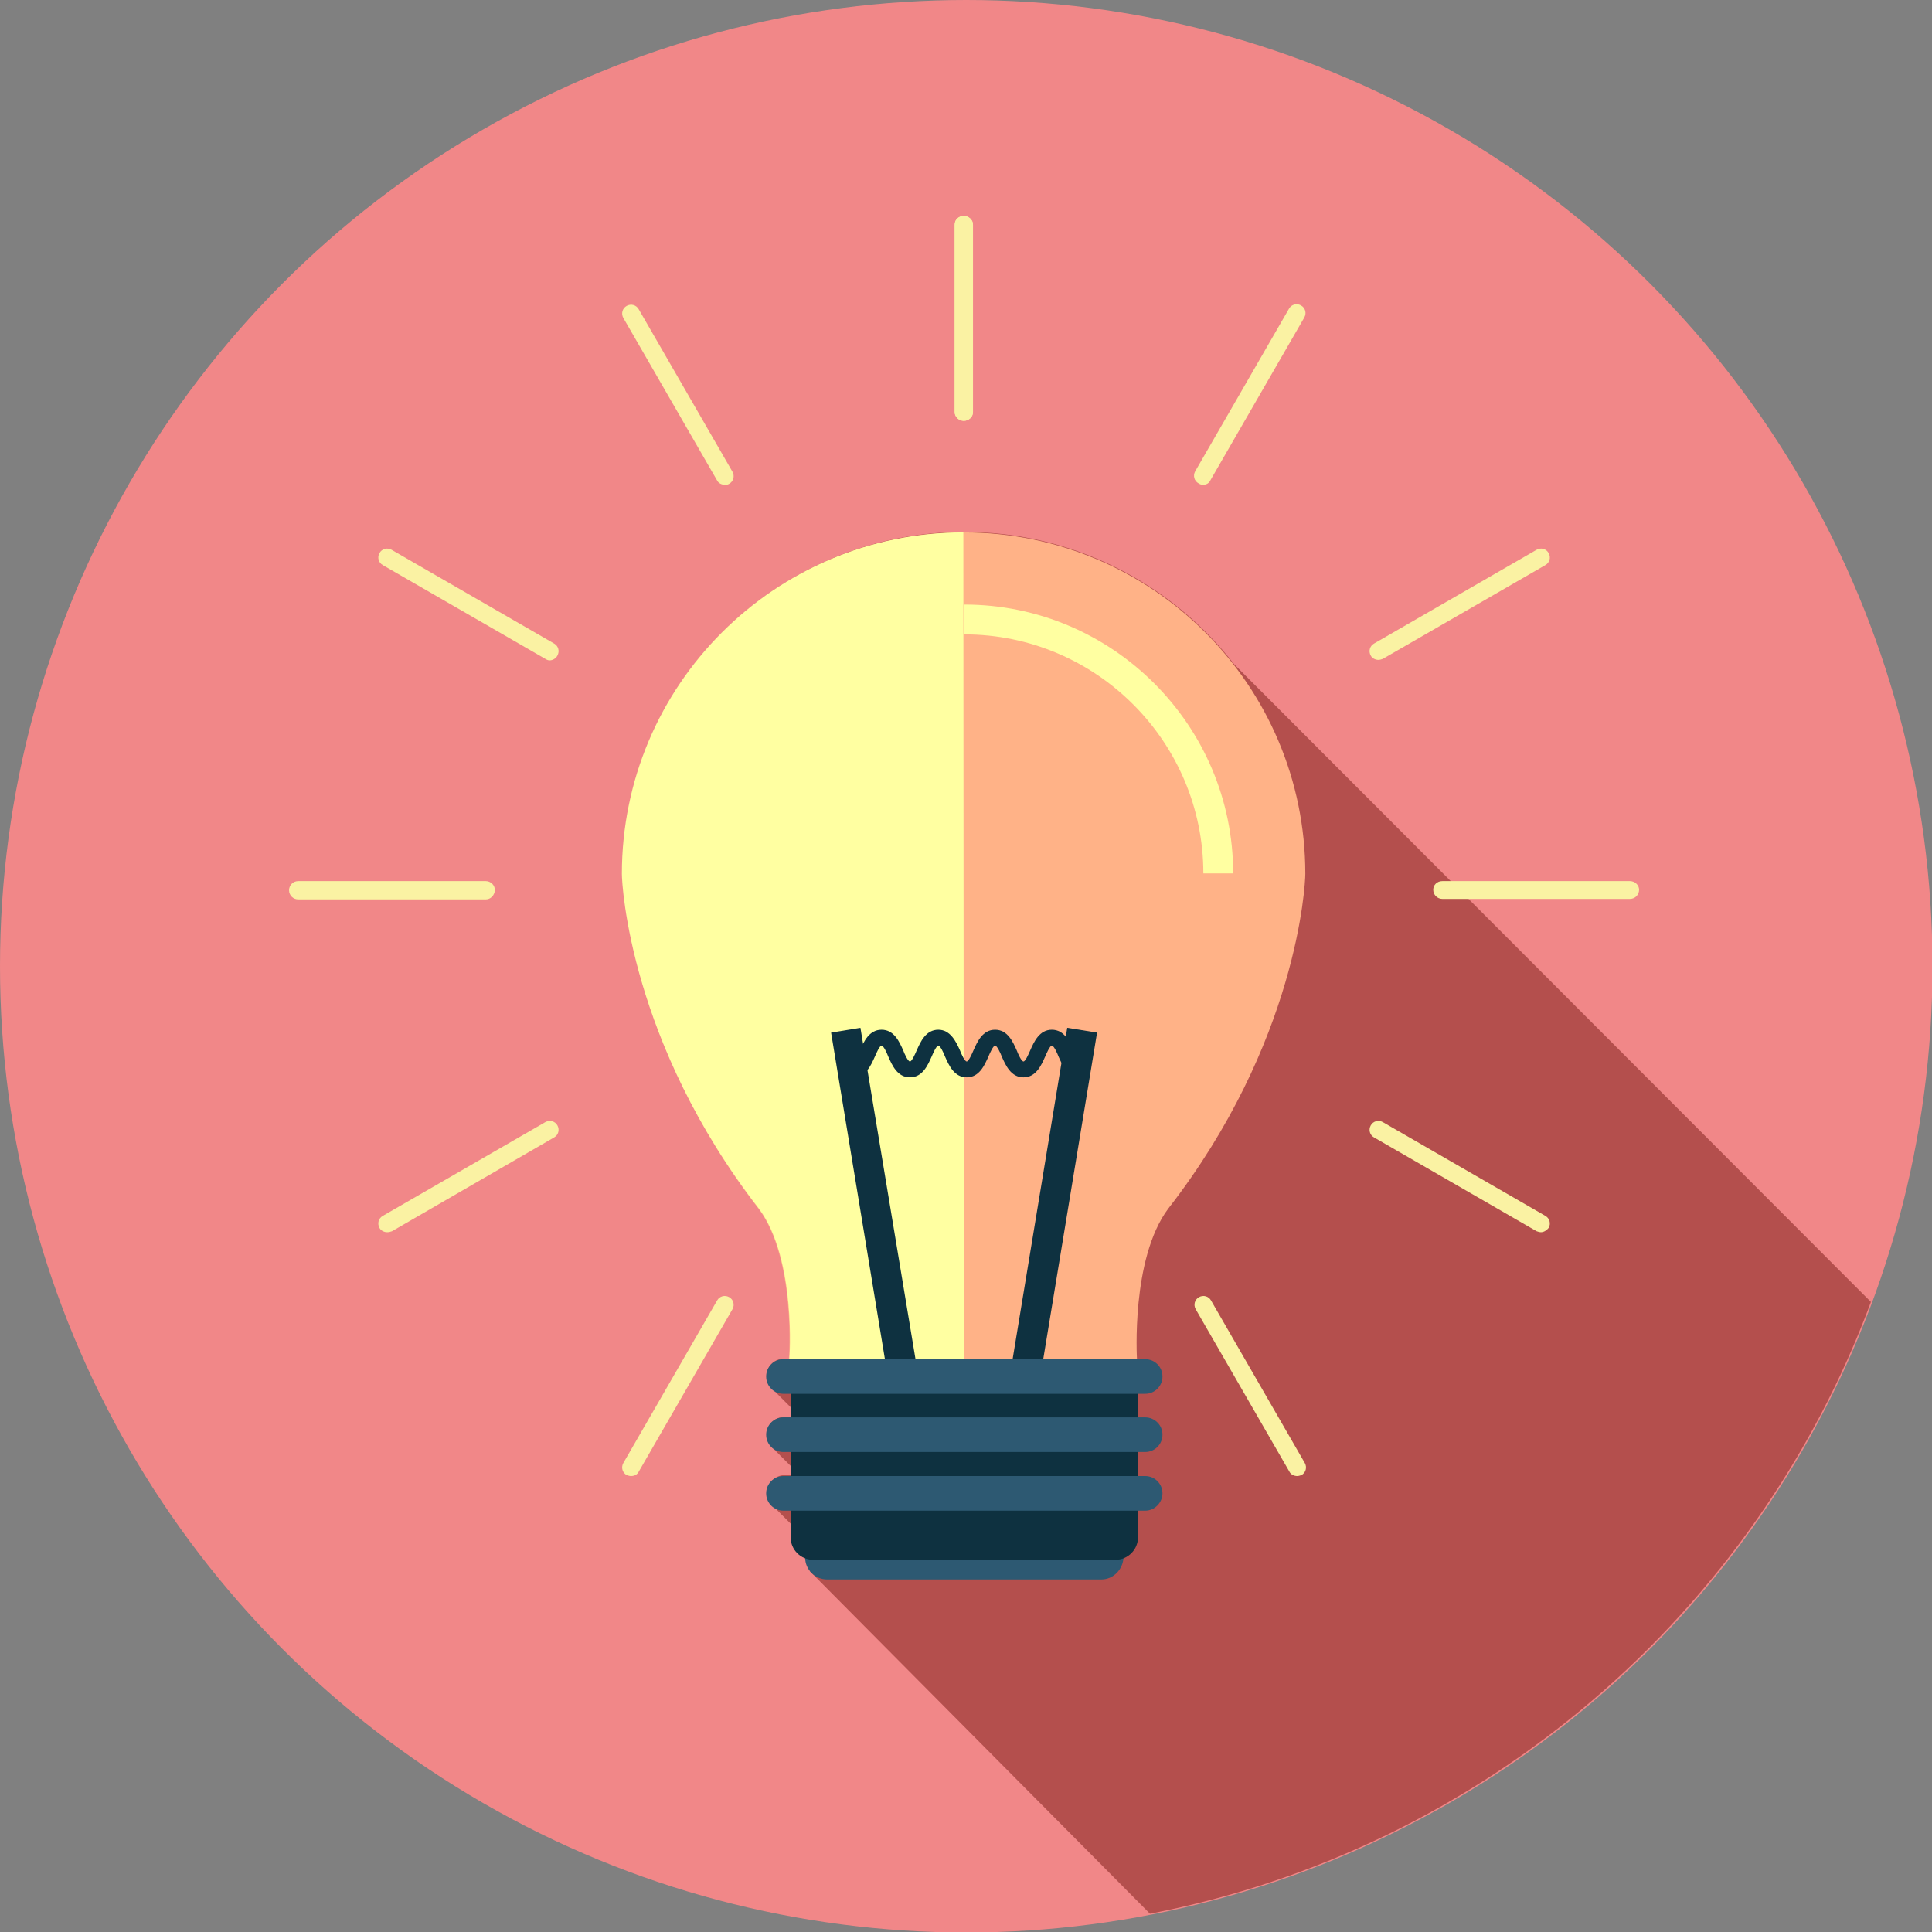 <?xml version="1.0" encoding="utf-8"?>
<!-- Generator: Adobe Illustrator 21.1.0, SVG Export Plug-In . SVG Version: 6.00 Build 0)  -->
<svg xmlns="http://www.w3.org/2000/svg" xmlns:xlink="http://www.w3.org/1999/xlink" version="1.1" id="Layer_1" x="0px" y="0px" viewBox="0 0 401.7 401.7" style="enable-background:new 0 0 401.7 401.7;" xml:space="preserve" width="401.7" height="401.7">
<rect x="0" y="0" width="401.7" height="401.7" fill="#808080" stroke="none"/>
<style type="text/css">
	.st0{fill:#F18788;}
	.st1{fill:#B44F4D;}
	.st2{fill:#2D5972;}
	.st3{fill:#FFB287;}
	.st4{fill:#FFFFA1;}
	.st5{fill:#0E3140;}
	.st6{fill:none;}
	.st7{fill:#FAF2A3;}
</style>
<ellipse class="st0" cx="200.9" cy="200.9" rx="200.9" ry="200.9"/>
<g>
	<path class="st1" d="M239.1,397.9C308.4,384.5,365,335.5,389,270.7L256.6,138.1c-13-16.7-33.3-27.5-56.1-27.5   c-39.2,0-71,31.8-71,71c0,2.3,1.7,35.1,28.5,69.6c7.7,10.3,6.4,31.1,6.3,31.3H163c-2,0-3.6,1.6-3.6,3.6c0,1,0.4,1.9,1,2.5l0,0   l4.2,4.2v1.8h-1.5c-2,0-3.6,1.6-3.6,3.6c0,1,0.4,2,1.1,2.6l-0.1,0.1l4.2,4.2v1.6h-1.5c-2,0-3.6,1.6-3.6,3.6c0,1.1,0.5,2.1,1.3,2.8   l-0.1,0.1l3.9,3.9v2.4c0,2,1.3,3.7,3,4.3c0.1,1,0.4,1.9,1,2.6l-0.3,0.3L239.1,397.9z"/>
	<g>
		<path class="st2" d="M229,328.4h-57c-2.5,0-4.6-2-4.6-4.6c0-2.5,2-4.6,4.6-4.6h57c2.5,0,4.6,2,4.6,4.6    C233.5,326.3,231.5,328.4,229,328.4L229,328.4z"/>
		<g>
			<g>
				<path class="st3" d="M129.4,181.7c0-39.2,31.8-71,71-71s71,31.8,71,71c0,2.3-1.7,35.1-28.5,69.6c-7.8,10.4-6.5,31.3-6.5,31.3      c-11,0-20,0-31.1,0c-3.4,0-6.7,0-10.1,0c-11,0-20.2,0-31.2,0c0.1,0,1.5-20.9-6.3-31.3C131.1,216.8,129.4,184,129.4,181.7z"/>
				<path class="st4" d="M200.4,282.6c-11,0-25.3,0-36.3,0c0.1,0,1.5-20.9-6.3-31.3c-26.8-34.5-28.5-67.3-28.5-69.6      c0-39.2,31.8-71,71-71"/>
				<g>
					<path class="st4" d="M256.4,181.6h-6.2c0-27.4-22.3-49.7-49.7-49.7v-6.2C231.3,125.7,256.4,150.8,256.4,181.6L256.4,181.6z"/>
				</g>
				<g>
					<g>
						<g>
							<polygon class="st5" points="216,288.1 209.8,287.1 221.9,213.7 228.1,214.7        "/>
						</g>
						<g>
							<polygon class="st5" points="184.9,288.1 172.8,214.7 178.9,213.7 191.1,287.1        "/>
						</g>
					</g>
					<g>
						<path class="st5" d="M224.6,224c-2.6,0-3.7-2.5-4.5-4.3c-0.3-0.8-1-2.3-1.4-2.3s-1.1,1.6-1.4,2.3c-0.8,1.8-1.9,4.3-4.5,4.3        s-3.7-2.5-4.5-4.3c-0.3-0.8-1-2.3-1.4-2.3s-1.1,1.6-1.4,2.3c-0.8,1.8-1.9,4.3-4.5,4.3s-3.7-2.5-4.5-4.3        c-0.3-0.8-1-2.3-1.4-2.3s-1.1,1.6-1.4,2.3c-0.8,1.8-1.9,4.3-4.5,4.3s-3.7-2.5-4.5-4.3c-0.3-0.8-1-2.3-1.4-2.3        s-1.1,1.6-1.4,2.3c-0.8,1.8-1.9,4.3-4.5,4.3v-3.3c0.4,0,1.1-1.6,1.4-2.3c0.8-1.8,1.9-4.3,4.5-4.3s3.7,2.5,4.5,4.3        c0.3,0.8,1,2.3,1.4,2.3s1.1-1.6,1.4-2.3c0.8-1.8,1.9-4.3,4.5-4.3c2.5,0,3.7,2.5,4.5,4.3c0.3,0.8,1,2.3,1.4,2.3        s1.1-1.6,1.4-2.3c0.8-1.8,1.9-4.3,4.5-4.3s3.7,2.5,4.5,4.3c0.3,0.8,1,2.3,1.4,2.3s1.1-1.6,1.4-2.3c0.8-1.8,1.9-4.3,4.5-4.3        s3.7,2.5,4.5,4.3c0.3,0.8,1,2.3,1.4,2.3V224L224.6,224z"/>
					</g>
				</g>
				<path class="st5" d="M236.6,282.6v37.1c0,2.5-2.1,4.6-4.6,4.6h-63c-2.5,0-4.6-2.1-4.6-4.6v-37.1H236.6z"/>
				<g>
					<g>
						<line class="st6" x1="238.1" y1="286.2" x2="162.8" y2="286.2"/>
						<path class="st2" d="M238.1,289.8h-75.2c-2,0-3.6-1.6-3.6-3.6s1.6-3.6,3.6-3.6h75.2c2,0,3.6,1.6,3.6,3.6        C241.7,288.2,240.1,289.8,238.1,289.8L238.1,289.8z"/>
					</g>
					<g>
						<line class="st6" x1="238.1" y1="298.3" x2="162.8" y2="298.3"/>
						<path class="st2" d="M238.1,301.9h-75.2c-2,0-3.6-1.6-3.6-3.6s1.6-3.6,3.6-3.6h75.2c2,0,3.6,1.6,3.6,3.6        C241.7,300.3,240.1,301.9,238.1,301.9L238.1,301.9z"/>
					</g>
					<g>
						<line class="st6" x1="238.1" y1="310.4" x2="162.8" y2="310.4"/>
						<path class="st2" d="M238.1,314.1h-75.2c-2,0-3.6-1.6-3.6-3.6s1.6-3.6,3.6-3.6h75.2c2,0,3.6,1.6,3.6,3.6        C241.7,312.4,240.1,314.1,238.1,314.1L238.1,314.1z"/>
					</g>
				</g>
			</g>
			<g>
				<g>
					<path class="st7" d="M200.4,87.5c-1,0-1.9-0.8-1.9-1.8v-39c0-1,0.8-1.8,1.9-1.8c1,0,1.9,0.8,1.9,1.8v39       C202.3,86.7,201.4,87.5,200.4,87.5L200.4,87.5z"/>
				</g>
				<g>
					<path class="st7" d="M150.7,100.8c-0.6,0-1.3-0.3-1.6-0.9l-19.5-33.8c-0.5-0.9-0.2-2,0.7-2.5s2-0.2,2.5,0.7l19.5,33.8       c0.5,0.9,0.2,2-0.7,2.5C151.3,100.8,151,100.8,150.7,100.8L150.7,100.8z"/>
				</g>
				<g>
					<path class="st7" d="M114.3,137.3c-0.3,0-0.6-0.1-0.9-0.3l-33.8-19.5c-0.9-0.5-1.2-1.6-0.7-2.5s1.6-1.2,2.5-0.7l33.8,19.5       c0.9,0.5,1.2,1.6,0.7,2.5C115.6,136.9,114.9,137.3,114.3,137.3L114.3,137.3z"/>
				</g>
				<g>
					<path class="st7" d="M101,187H62c-1,0-1.9-0.8-1.9-1.9c0-1,0.8-1.9,1.9-1.9h39c1,0,1.9,0.8,1.9,1.9       C102.8,186.2,102,187,101,187L101,187z"/>
				</g>
				<g>
					<path class="st7" d="M80.5,256.2c-0.6,0-1.3-0.3-1.6-0.9c-0.5-0.9-0.2-2,0.7-2.5l33.8-19.5c0.9-0.5,2-0.2,2.5,0.7       s0.2,2-0.7,2.5L81.5,256C81.2,256.1,80.9,256.2,80.5,256.2L80.5,256.2z"/>
				</g>
				<g>
					<path class="st7" d="M131.2,306.9c-0.3,0-0.6-0.1-0.9-0.2c-0.9-0.5-1.2-1.6-0.7-2.5l19.5-33.8c0.5-0.9,1.6-1.2,2.5-0.7       s1.2,1.6,0.7,2.5L132.8,306C132.5,306.6,131.9,306.9,131.2,306.9L131.2,306.9z"/>
				</g>
				<g>
					<path class="st7" d="M269.7,306.9c-0.6,0-1.3-0.3-1.6-0.9l-19.5-33.8c-0.5-0.9-0.2-2,0.7-2.5s2-0.2,2.5,0.7l19.5,33.8       c0.5,0.9,0.2,2-0.7,2.5C270.3,306.8,270,306.9,269.7,306.9L269.7,306.9z"/>
				</g>
				<g>
					<path class="st7" d="M320.4,256.2c-0.3,0-0.6-0.1-0.9-0.2l-33.8-19.5c-0.9-0.5-1.2-1.6-0.7-2.5s1.6-1.2,2.5-0.7l33.8,19.5       c0.9,0.5,1.2,1.6,0.7,2.5C321.6,255.8,321,256.2,320.4,256.2L320.4,256.2z"/>
				</g>
				<g>
					<path class="st7" d="M338.9,186.9h-39c-1,0-1.9-0.8-1.9-1.9c0-1,0.8-1.8,1.9-1.8h39c1,0,1.9,0.8,1.9,1.8       C340.8,186.1,339.9,186.9,338.9,186.9L338.9,186.9z"/>
				</g>
				<g>
					<path class="st7" d="M286.6,137.2c-0.6,0-1.3-0.3-1.6-0.9c-0.5-0.9-0.2-2,0.7-2.5l33.8-19.5c0.9-0.5,2-0.2,2.5,0.7       c0.5,0.9,0.2,2-0.7,2.5L287.5,137C287.2,137.1,286.9,137.2,286.6,137.2L286.6,137.2z"/>
				</g>
				<g>
					<path class="st7" d="M250.1,100.8c-0.3,0-0.6-0.1-0.9-0.3c-0.9-0.5-1.2-1.6-0.7-2.5L268,64.2c0.5-0.9,1.6-1.2,2.5-0.7       s1.2,1.6,0.7,2.5l-19.5,33.8C251.4,100.5,250.8,100.8,250.1,100.8L250.1,100.8z"/>
				</g>
				<g>
					<path class="st7" d="M200.4,87.5c-1,0-1.9-0.8-1.9-1.8v-39c0-1,0.8-1.8,1.9-1.8c1,0,1.9,0.8,1.9,1.8v39       C202.3,86.7,201.4,87.5,200.4,87.5L200.4,87.5z"/>
				</g>
			</g>
		</g>
	</g>
</g>
</svg>
